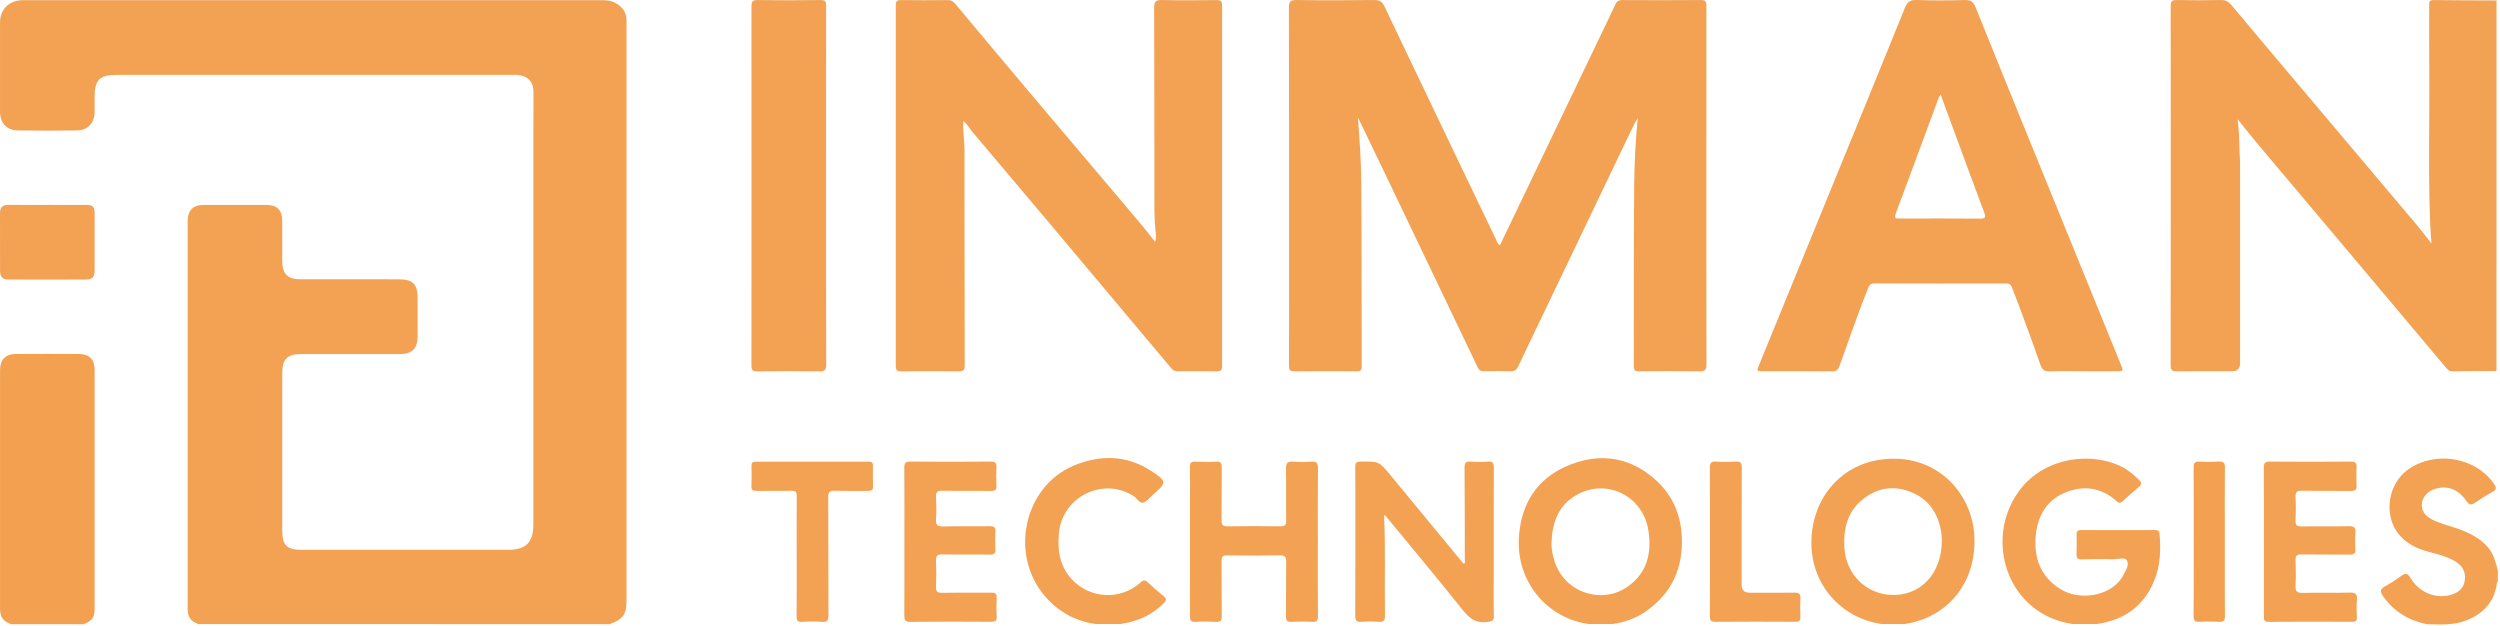 <svg width="1123" height="281" viewBox="0 0 1123 281" fill="none" xmlns="http://www.w3.org/2000/svg">
<path d="M1090.09 280.377C1081.95 278.698 1075.33 274.723 1070.49 267.831C1068.89 265.568 1069.28 264.484 1071.55 263.256C1073.96 261.957 1076.27 260.432 1078.47 258.808C1080.36 257.415 1081.39 257.256 1082.79 259.617C1086.62 266.047 1093.78 268.987 1100.39 267.336C1103.86 266.471 1106.5 264.693 1107.14 260.988C1107.82 257.025 1106.14 254.063 1102.7 252.048C1099.18 249.978 1095.26 249.009 1091.36 247.985C1085.75 246.515 1080.63 244.165 1077.06 239.381C1070.65 230.804 1072.83 217.261 1081.57 211.002C1093.74 202.282 1111.87 205.254 1120.25 217.266C1121.42 218.94 1121.64 219.914 1119.55 221.015C1116.81 222.469 1114.22 224.219 1111.63 225.943C1110.12 226.95 1109.21 226.873 1108.08 225.243C1104.74 220.41 1100.3 217.856 1094.18 219.485C1090.84 220.371 1088.28 223.03 1087.93 226.042C1087.57 229.185 1089.08 231.613 1092.55 233.385C1095.82 235.07 1099.41 235.912 1102.88 237.085C1108.39 238.951 1113.59 241.269 1117.55 245.811C1120.19 248.844 1121.03 252.527 1122.02 256.199V261.137C1121.87 261.456 1121.64 261.764 1121.59 262.095C1120.5 270.182 1115.81 275.373 1108.44 278.467C1102.5 280.955 1096.29 280.559 1090.09 280.366L1090.09 280.377Z" fill="#F3A253"/>
<path d="M273.689 280.416C272.317 280.394 270.939 280.355 269.568 280.355C209.617 280.344 149.667 280.339 89.722 280.333C89.54 280.333 89.359 280.361 89.177 280.377C85.507 278.935 84.295 277.234 84.295 273.364C84.29 215.307 84.29 157.25 84.295 99.192C84.295 94.546 86.764 92.063 91.414 92.052C100.863 92.019 110.312 92.019 119.761 92.052C124.516 92.069 126.769 94.392 126.78 99.187C126.791 105.314 126.758 111.436 126.791 117.563C126.824 123.013 129.243 125.435 134.736 125.446C149.507 125.474 164.279 125.446 179.05 125.463C185.474 125.463 187.601 127.61 187.606 134.045C187.612 139.716 187.639 145.38 187.601 151.051C187.562 156.649 185.116 159.05 179.502 159.055C164.73 159.066 149.959 159.055 135.188 159.061C129.039 159.061 126.786 161.351 126.786 167.561C126.786 191.15 126.786 214.74 126.786 238.324C126.786 244.935 128.852 246.983 135.529 246.983C166.449 246.983 197.364 246.983 228.284 246.983C236.278 246.983 239.584 243.652 239.584 235.62C239.584 180.856 239.584 126.091 239.584 71.326C239.584 61.361 239.645 51.397 239.65 41.433C239.65 36.583 236.973 33.863 232.053 33.643C231.413 33.615 230.769 33.638 230.124 33.638C170.857 33.638 111.59 33.638 52.323 33.638C44.775 33.638 42.51 35.911 42.505 43.481C42.505 45.859 42.527 48.237 42.499 50.61C42.45 55.118 39.397 58.504 34.841 58.581C25.855 58.73 16.858 58.746 7.871 58.581C2.979 58.493 0.02 55.13 0.015 50.191C-0.002 36.842 -0.008 23.497 0.015 10.147C0.026 4.416 3.723 0.508 9.458 0.106C10.191 0.056 10.924 0.089 11.662 0.089C97.717 0.089 183.772 0.089 269.827 0.078C272.146 0.078 274.422 0.205 276.499 1.344C279.623 3.062 281.474 5.589 281.441 9.277C281.435 10.009 281.441 10.742 281.441 11.474C281.441 97.508 281.441 183.542 281.441 269.576C281.441 276.083 279.937 278.186 273.683 280.427L273.689 280.416Z" fill="#F3A152"/>
<path d="M609.996 53.076C610.773 62.897 611.418 72.746 611.495 82.589C611.704 109.927 611.611 137.26 611.682 164.599C611.682 166.272 611.175 166.801 609.489 166.79C600.134 166.724 590.773 166.702 581.418 166.801C579.396 166.823 579.005 166.052 579.01 164.241C579.071 150.159 579.043 136.082 579.043 122C579.043 82.501 579.071 43.002 578.982 3.508C578.977 0.772 579.589 -0.032 582.443 0.007C594.09 0.188 605.748 0.166 617.396 0.012C619.842 -0.021 620.966 0.926 621.93 2.952C632.971 26.145 644.073 49.311 655.164 72.476C660.729 84.103 666.299 95.73 671.902 107.34C672.365 108.298 672.558 109.454 673.748 110.208C677.285 102.842 680.811 95.532 684.321 88.21C696.139 63.563 707.957 38.911 719.776 14.259C721.753 10.136 723.764 6.035 725.682 1.884C726.304 0.541 727.136 0.034 728.641 0.04C740.475 0.095 752.31 0.133 764.145 0.018C766.547 -0.004 766.514 1.185 766.508 2.891C766.481 25.385 766.492 47.874 766.492 70.368C766.492 101.455 766.464 132.543 766.547 163.624C766.552 166.146 765.88 166.85 763.346 166.806C754.359 166.652 745.362 166.696 736.376 166.784C734.464 166.806 733.891 166.272 733.897 164.335C733.979 137.271 733.825 110.208 734.078 83.145C734.172 73.12 734.712 63.079 735.66 52.933C734.8 54.557 733.88 56.153 733.087 57.81C719.93 85.264 706.795 112.73 693.643 140.189C689.776 148.271 685.842 156.325 682.051 164.439C681.241 166.173 680.271 166.872 678.316 166.79C674.47 166.63 670.608 166.702 666.756 166.762C665.329 166.784 664.464 166.449 663.781 165.012C650.288 136.704 636.734 108.43 623.186 80.145C618.999 71.403 614.79 62.677 610.586 53.946C610.437 53.632 610.206 53.351 610.013 53.06L609.996 53.076Z" fill="#F3A152"/>
<path d="M1121.39 0.221C1121.4 0.403 1121.43 0.585 1121.43 0.766C1121.43 56.054 1121.42 111.348 1121.41 166.636C1114.81 166.674 1108.2 166.68 1101.6 166.785C1100.18 166.807 1099.46 166.003 1098.68 165.083C1084.31 148.001 1069.95 130.919 1055.58 113.842C1041.49 97.117 1027.39 80.409 1013.32 63.673C1010.7 60.552 1008.21 57.326 1005.15 53.517C1005.85 59.269 1005.9 64.329 1006.06 69.388C1006.09 70.483 1006.24 71.573 1006.24 72.663C1006.25 102.831 1006.25 133 1006.24 163.168C1006.24 165.557 1005.05 166.751 1002.67 166.751C994.414 166.751 986.161 166.696 977.907 166.79C975.88 166.812 975.048 166.443 975.048 164.126C975.119 110.368 975.114 56.616 975.064 2.858C975.064 0.766 975.549 -0.032 977.814 0.018C984.414 0.161 991.026 0.155 997.626 0.018C999.687 -0.026 1001.01 0.673 1002.29 2.209C1013.86 16.021 1025.49 29.79 1037.11 43.558C1053.46 62.925 1069.81 82.281 1086.13 101.664C1088.11 104.01 1089.93 106.487 1092.23 109.416C1092.03 106.707 1091.84 104.665 1091.74 102.617C1090.65 78.499 1091.43 54.364 1091.22 30.235C1091.14 21.003 1091.21 11.771 1091.2 2.534C1091.2 1.229 1090.99 0.007 1093.05 0.034C1102.5 0.155 1111.94 0.161 1121.39 0.205V0.221Z" fill="#F3A152"/>
<path d="M432.763 54.282C432.394 58.675 433.237 63.024 433.242 67.395C433.275 99.666 433.27 131.943 433.352 164.214C433.352 166.3 432.73 166.829 430.702 166.801C422.08 166.696 413.457 166.702 404.835 166.801C402.868 166.823 402.383 166.162 402.383 164.291C402.427 110.351 402.421 56.407 402.388 2.468C402.388 0.783 402.708 0.012 404.636 0.04C411.7 0.144 418.763 0.122 425.826 0.045C427.303 0.029 428.195 0.634 429.066 1.675C439.865 14.584 450.653 27.505 461.507 40.37C478.322 60.299 495.193 80.172 512.019 100.095C514.316 102.815 516.476 105.645 518.878 108.65C519.589 106.724 519.181 104.929 519.016 103.239C518.471 97.673 518.553 92.097 518.548 86.525C518.504 58.824 518.575 31.122 518.449 3.42C518.438 0.519 519.314 -0.032 521.991 0.023C530.151 0.194 538.322 0.139 546.487 0.045C548.405 0.023 548.983 0.59 548.977 2.517C548.933 56.456 548.933 110.401 548.977 164.34C548.977 166.278 548.388 166.84 546.476 166.801C540.697 166.691 534.917 166.735 529.137 166.779C527.848 166.79 526.967 166.427 526.096 165.386C508.305 144.131 490.476 122.903 472.631 101.697C460.675 87.489 448.686 73.308 436.697 59.126C435.352 57.541 434.432 55.608 432.719 54.326C432.697 54.254 432.686 54.177 432.647 54.117C432.625 54.089 432.554 54.095 432.498 54.089C432.587 54.155 432.669 54.216 432.757 54.282H432.763Z" fill="#F3A152"/>
<path d="M935.495 166.762C930.63 166.762 925.765 166.619 920.911 166.823C918.514 166.922 917.368 166.228 916.563 163.9C913.489 155.009 910.194 146.19 906.955 137.354C905.946 134.613 904.762 131.937 903.809 129.179C903.296 127.693 902.426 127.313 900.938 127.318C881.307 127.357 861.671 127.373 842.04 127.302C840.106 127.296 839.611 128.276 839.021 129.746C834.431 141.202 830.453 152.879 826.272 164.478C825.644 166.217 824.795 166.829 822.905 166.812C812.63 166.713 802.354 166.768 792.079 166.762C789.082 166.762 789.054 166.735 790.206 163.905C800.779 138.015 811.363 112.135 821.941 86.25C833.214 58.675 844.531 31.111 855.699 3.491C856.751 0.893 857.952 -0.092 860.845 0.007C868.084 0.254 875.34 0.216 882.586 0.023C885.197 -0.048 886.437 0.788 887.406 3.2C896.09 24.824 904.889 46.398 913.676 67.984C926.663 99.892 939.665 131.794 952.657 163.702C953.897 166.751 953.88 166.762 950.63 166.762C945.583 166.762 940.536 166.762 935.495 166.762ZM871.748 42.567C871.263 43.145 871.104 43.261 871.043 43.415C864.547 60.954 858.084 78.51 851.528 96.027C850.674 98.312 851.853 98.18 853.396 98.174C865.396 98.152 877.395 98.108 889.395 98.207C891.765 98.224 892.156 97.712 891.313 95.477C886.806 83.525 882.442 71.518 878.024 59.534C875.979 53.995 873.924 48.457 871.743 42.567H871.748Z" fill="#F3A152"/>
<path d="M371.078 83.619C371.078 110.313 371.039 137.007 371.144 163.696C371.155 166.289 370.378 166.851 367.926 166.818C358.664 166.68 349.397 166.696 340.135 166.812C338.025 166.84 337.546 166.179 337.546 164.17C337.595 110.418 337.595 56.666 337.551 2.913C337.551 0.893 337.921 0.001 340.246 0.029C349.695 0.161 359.144 0.155 368.587 0.029C370.774 0.001 371.116 0.777 371.111 2.715C371.05 29.685 371.072 56.649 371.072 83.619H371.078Z" fill="#F3A152"/>
<path d="M37.502 280.41C26.648 280.399 15.794 280.388 4.935 280.377C1.342 279.023 0.015 277.179 0.015 273.402C0.009 237.68 0.009 201.957 0.015 166.229C0.015 161.582 2.45 159.039 7.072 159.011C16.516 158.951 25.959 158.956 35.403 159.011C40.174 159.039 42.499 161.423 42.505 166.113C42.516 201.836 42.51 237.558 42.505 273.287C42.505 277.41 41.502 278.808 37.502 280.416V280.41Z" fill="#F3A151"/>
<path d="M941.946 280.311C938.304 280.311 934.668 280.311 931.026 280.311C901.638 275.957 891.004 242.502 906.878 220.652C919.12 203.806 942.966 202.854 955.417 211.051C957.412 212.367 959.192 213.941 960.888 215.62C962.018 216.732 962.2 217.591 960.806 218.725C958.321 220.746 955.952 222.909 953.594 225.084C952.641 225.965 952.018 226.201 950.878 225.177C943.968 219.017 936.007 217.773 927.605 221.302C919.285 224.797 915.307 231.761 914.475 240.438C913.517 250.418 916.503 258.902 925.351 264.517C934.018 270.017 947.274 267.787 952.729 260.096C952.993 259.722 953.28 259.359 953.478 258.951C954.608 256.656 956.547 254.013 955.473 251.828C954.63 250.11 951.467 251.239 949.351 251.195C944.585 251.101 939.809 251.145 935.043 251.25C933.384 251.288 932.734 250.749 932.784 249.064C932.872 246.047 932.844 243.03 932.8 240.014C932.778 238.615 933.346 238.092 934.762 238.098C945.864 238.136 956.966 238.125 968.068 238.103C969.23 238.103 969.93 238.329 970.057 239.705C970.701 246.879 970.459 253.958 967.72 260.735C963.037 272.34 954.161 278.516 941.952 280.306L941.946 280.311Z" fill="#F3A253"/>
<path d="M855.522 280.317C852.062 280.317 848.597 280.317 845.137 280.311C826.757 277.504 813.754 262.513 813.671 244.043C813.589 224.726 826.096 209.141 844.613 206.493C869.368 202.959 886.007 221.17 886.9 241.071C887.748 259.937 877.115 274.834 859.826 279.469C858.415 279.849 856.955 280.041 855.522 280.317ZM872.255 243.003C872.217 242.227 872.255 240.839 872.057 239.491C870.883 231.497 867.17 225.089 859.655 221.571C852.09 218.032 844.52 218.621 837.765 223.52C829.859 229.257 827.776 237.602 828.586 246.879C829.798 260.779 842.476 269.879 855.963 266.592C865.71 264.22 872.217 255.037 872.261 243.003H872.255Z" fill="#F3A253"/>
<path d="M724.459 280.289C720.834 280.289 717.208 280.289 713.583 280.289C695.032 277.718 681.456 261.555 682.255 242.298C682.9 226.724 690.2 214.844 704.867 208.91C719.225 203.102 732.883 205.414 744.36 216.176C751.357 222.739 754.955 231.172 755.451 240.812C756.194 255.257 750.872 266.818 738.767 275.004C734.47 277.911 729.605 279.54 724.459 280.284V280.289ZM696.949 243.52C696.773 246.427 697.429 249.191 698.239 251.899C702.431 265.959 719.385 271.927 731.34 263.377C740.101 257.118 742.04 248.062 740.415 238.065C737.891 222.518 721.423 214.613 707.958 222.463C699.947 227.137 697.296 234.789 696.944 243.515L696.949 243.52Z" fill="#F3A153"/>
<path d="M621.738 231.332C622.404 246.499 621.892 261.484 622.129 276.463C622.167 278.77 621.517 279.502 619.225 279.326C616.674 279.128 614.079 279.139 611.528 279.326C609.352 279.48 608.751 278.77 608.768 276.595C608.862 260.966 608.818 245.332 608.818 229.702C608.818 223.03 608.873 216.353 608.779 209.686C608.751 207.875 609.341 207.379 611.132 207.352C619.352 207.236 619.39 207.154 624.614 213.468C635.572 226.708 646.492 239.981 657.418 253.226C658.393 252.846 657.991 252.103 657.991 251.558C657.98 237.757 657.98 223.95 657.87 210.148C657.853 208.056 658.327 207.17 660.597 207.346C663.148 207.544 665.743 207.544 668.294 207.346C670.536 207.176 671.043 208.007 671.032 210.132C670.95 225.216 670.988 240.3 670.988 255.384C670.988 262.425 670.883 269.466 671.043 276.502C671.098 278.869 670.228 279.106 668.101 279.397C663.098 280.091 660.156 277.905 657.159 274.145C645.76 259.843 634.013 245.816 622.388 231.695C622.289 231.574 622.085 231.525 621.732 231.338L621.738 231.332Z" fill="#F3A253"/>
<path d="M591.969 243.504C591.969 254.564 591.919 265.618 592.013 276.678C592.03 278.665 591.589 279.458 589.446 279.331C586.338 279.15 583.209 279.172 580.096 279.331C578.096 279.43 577.65 278.671 577.666 276.821C577.754 268.69 577.627 260.553 577.754 252.422C577.787 250.209 577.253 249.416 574.889 249.46C567.005 249.604 559.115 249.571 551.231 249.477C549.33 249.455 548.702 249.994 548.724 251.938C548.818 260.251 548.707 268.569 548.807 276.887C548.829 278.825 548.217 279.419 546.311 279.331C543.292 279.188 540.25 279.15 537.236 279.342C535.01 279.485 534.493 278.698 534.504 276.573C534.586 259.849 534.548 243.124 534.548 226.399C534.548 220.916 534.641 215.433 534.498 209.95C534.443 207.853 535.132 207.258 537.159 207.363C540.179 207.517 543.22 207.539 546.234 207.363C548.388 207.231 548.829 208.056 548.807 210.033C548.707 217.889 548.829 225.75 548.724 233.611C548.696 235.698 549.192 236.468 551.446 236.43C559.33 236.292 567.22 236.314 575.104 236.419C577.154 236.446 577.787 235.874 577.754 233.798C577.639 226.124 577.809 218.445 577.65 210.77C577.594 208.216 578.19 207.115 580.95 207.357C583.589 207.588 586.278 207.561 588.922 207.357C591.291 207.181 592.068 207.836 592.035 210.341C591.892 221.395 591.975 232.455 591.975 243.515L591.969 243.504Z" fill="#F3A153"/>
<path d="M1016.94 243.311C1016.94 232.251 1017 221.192 1016.9 210.132C1016.88 208.001 1017.43 207.33 1019.64 207.346C1031.75 207.456 1043.86 207.445 1055.97 207.346C1058.05 207.33 1058.71 207.924 1058.58 209.972C1058.41 212.703 1058.46 215.455 1058.57 218.197C1058.64 220.025 1057.91 220.542 1056.15 220.526C1048.81 220.448 1041.47 220.57 1034.14 220.448C1031.95 220.41 1031.01 220.867 1031.15 223.273C1031.36 226.735 1031.32 230.22 1031.16 233.688C1031.06 235.802 1031.64 236.529 1033.89 236.479C1040.94 236.331 1048.01 236.545 1055.07 236.358C1057.6 236.292 1058.25 237.107 1058.05 239.452C1057.85 241.814 1057.87 244.214 1058.05 246.576C1058.22 248.717 1057.36 249.169 1055.37 249.141C1048.13 249.031 1040.88 249.163 1033.64 249.059C1031.69 249.031 1031.11 249.653 1031.17 251.552C1031.31 255.389 1031.35 259.238 1031.16 263.069C1031.04 265.508 1031.68 266.394 1034.3 266.323C1041.36 266.136 1048.43 266.4 1055.49 266.191C1058.25 266.108 1058.96 267 1058.73 269.576C1058.51 272.114 1058.61 274.696 1058.71 277.25C1058.77 278.759 1058.32 279.326 1056.72 279.32C1044.15 279.265 1031.58 279.243 1019.02 279.337C1016.89 279.353 1016.94 278.258 1016.94 276.771C1016.97 265.618 1016.95 254.465 1016.95 243.317L1016.94 243.311Z" fill="#F3A253"/>
<path d="M406.261 243.586C406.261 232.433 406.311 221.274 406.217 210.121C406.201 208.007 406.724 207.319 408.95 207.341C420.967 207.451 432.989 207.445 445.011 207.346C447.104 207.33 447.732 207.963 447.611 209.994C447.451 212.73 447.473 215.483 447.606 218.219C447.694 220.063 446.994 220.542 445.226 220.52C437.887 220.437 430.542 220.575 423.204 220.432C420.967 220.388 420.372 221.12 420.471 223.234C420.625 226.609 420.708 230.011 420.454 233.38C420.25 236.061 421.33 236.518 423.716 236.468C430.686 236.325 437.661 236.479 444.636 236.38C446.526 236.353 447.259 236.848 447.137 238.819C446.978 241.368 446.972 243.944 447.137 246.493C447.27 248.53 446.625 249.174 444.531 249.136C437.468 249.015 430.399 249.185 423.336 249.031C420.978 248.981 420.361 249.736 420.465 251.976C420.636 255.808 420.625 259.661 420.465 263.493C420.383 265.612 420.972 266.339 423.204 266.301C430.542 266.163 437.887 266.306 445.226 266.213C447.137 266.185 447.815 266.752 447.71 268.684C447.562 271.42 447.551 274.178 447.71 276.909C447.832 278.913 447.055 279.326 445.198 279.315C433.088 279.243 420.972 279.21 408.862 279.337C406.531 279.359 406.201 278.505 406.217 276.502C406.3 265.53 406.256 254.558 406.256 243.581L406.261 243.586Z" fill="#F3A152"/>
<path d="M503.159 280.306C499.517 280.306 495.875 280.311 492.239 280.317C482.966 279.023 475.346 274.784 469.269 267.677C453.424 249.13 459.87 218.736 482.096 209.251C493.853 204.236 505.903 204.263 517.065 211.519C524.305 216.226 524.217 216.738 517.787 222.315C516.404 223.509 515.198 225.348 513.616 225.755C511.848 226.212 510.784 223.862 509.297 222.893C495.721 214.062 477.335 222.975 475.688 239.281C474.922 246.889 475.908 254.085 481.297 260.047C489.435 269.048 503.335 269.78 512.36 261.627C513.561 260.542 514.311 260.388 515.534 261.544C517.859 263.741 520.283 265.838 522.768 267.853C524.118 268.949 524.024 269.692 522.856 270.886C517.424 276.413 510.735 279.249 503.17 280.306H503.159Z" fill="#F3A253"/>
<path d="M357.865 249.813C357.865 240.856 357.815 231.899 357.904 222.942C357.92 221.065 357.446 220.399 355.468 220.448C350.245 220.581 345.011 220.443 339.788 220.52C338.157 220.542 337.479 220.102 337.551 218.368C337.672 215.356 337.634 212.334 337.568 209.323C337.535 207.941 337.964 207.374 339.441 207.374C356.41 207.412 373.375 207.407 390.344 207.379C391.617 207.379 392.162 207.803 392.14 209.119C392.085 212.224 392.036 215.34 392.162 218.439C392.234 220.267 391.369 220.531 389.837 220.515C384.884 220.454 379.931 220.603 374.983 220.443C372.719 220.371 372.03 221.01 372.041 223.322C372.135 240.961 372.052 258.604 372.14 276.243C372.151 278.55 371.733 279.557 369.165 279.342C366.251 279.1 363.292 279.139 360.366 279.337C358.201 279.48 357.804 278.654 357.826 276.689C357.926 267.732 357.871 258.775 357.871 249.818L357.865 249.813Z" fill="#F3A253"/>
<path d="M21.37 92.041C27.149 92.041 32.929 92.019 38.709 92.047C41.728 92.063 42.488 92.796 42.499 95.768C42.527 104.362 42.527 112.961 42.499 121.554C42.494 124.483 41.491 125.557 38.549 125.568C26.99 125.612 15.425 125.612 3.866 125.568C1.139 125.557 0.037 124.395 0.026 121.675C-0.013 112.988 0.015 104.301 0.009 95.614C0.009 93.12 1.194 91.986 3.75 92.019C9.623 92.091 15.497 92.041 21.364 92.041H21.37Z" fill="#F3A152"/>
<path d="M768.123 243.201C768.123 232.235 768.178 221.269 768.073 210.303C768.051 208.111 768.519 207.17 770.916 207.341C773.836 207.55 776.789 207.544 779.709 207.341C781.99 207.181 782.415 208.073 782.404 210.143C782.332 227.688 782.359 245.233 782.359 262.777C782.359 265.093 783.559 266.251 785.957 266.251C792.651 266.251 799.346 266.312 806.04 266.218C808.007 266.191 808.888 266.68 808.756 268.816C808.591 271.547 808.613 274.3 808.756 277.036C808.85 278.885 808.139 279.326 806.381 279.315C794.459 279.249 782.541 279.221 770.618 279.331C768.448 279.353 768.062 278.588 768.078 276.645C768.161 265.497 768.117 254.349 768.117 243.201H768.123Z" fill="#F3A253"/>
<path d="M985.411 243.306C985.411 232.246 985.466 221.181 985.367 210.121C985.351 207.996 985.88 207.198 988.106 207.346C990.937 207.539 993.797 207.517 996.629 207.346C998.761 207.22 999.472 207.847 999.439 210.071C999.318 219.485 999.389 228.904 999.389 238.318C999.389 251.117 999.345 263.917 999.433 276.711C999.45 278.775 998.871 279.43 996.811 279.309C993.979 279.139 991.114 279.122 988.287 279.309C986.039 279.458 985.329 278.814 985.356 276.474C985.483 265.414 985.411 254.354 985.411 243.289V243.306Z" fill="#F3A151"/>
</svg>
